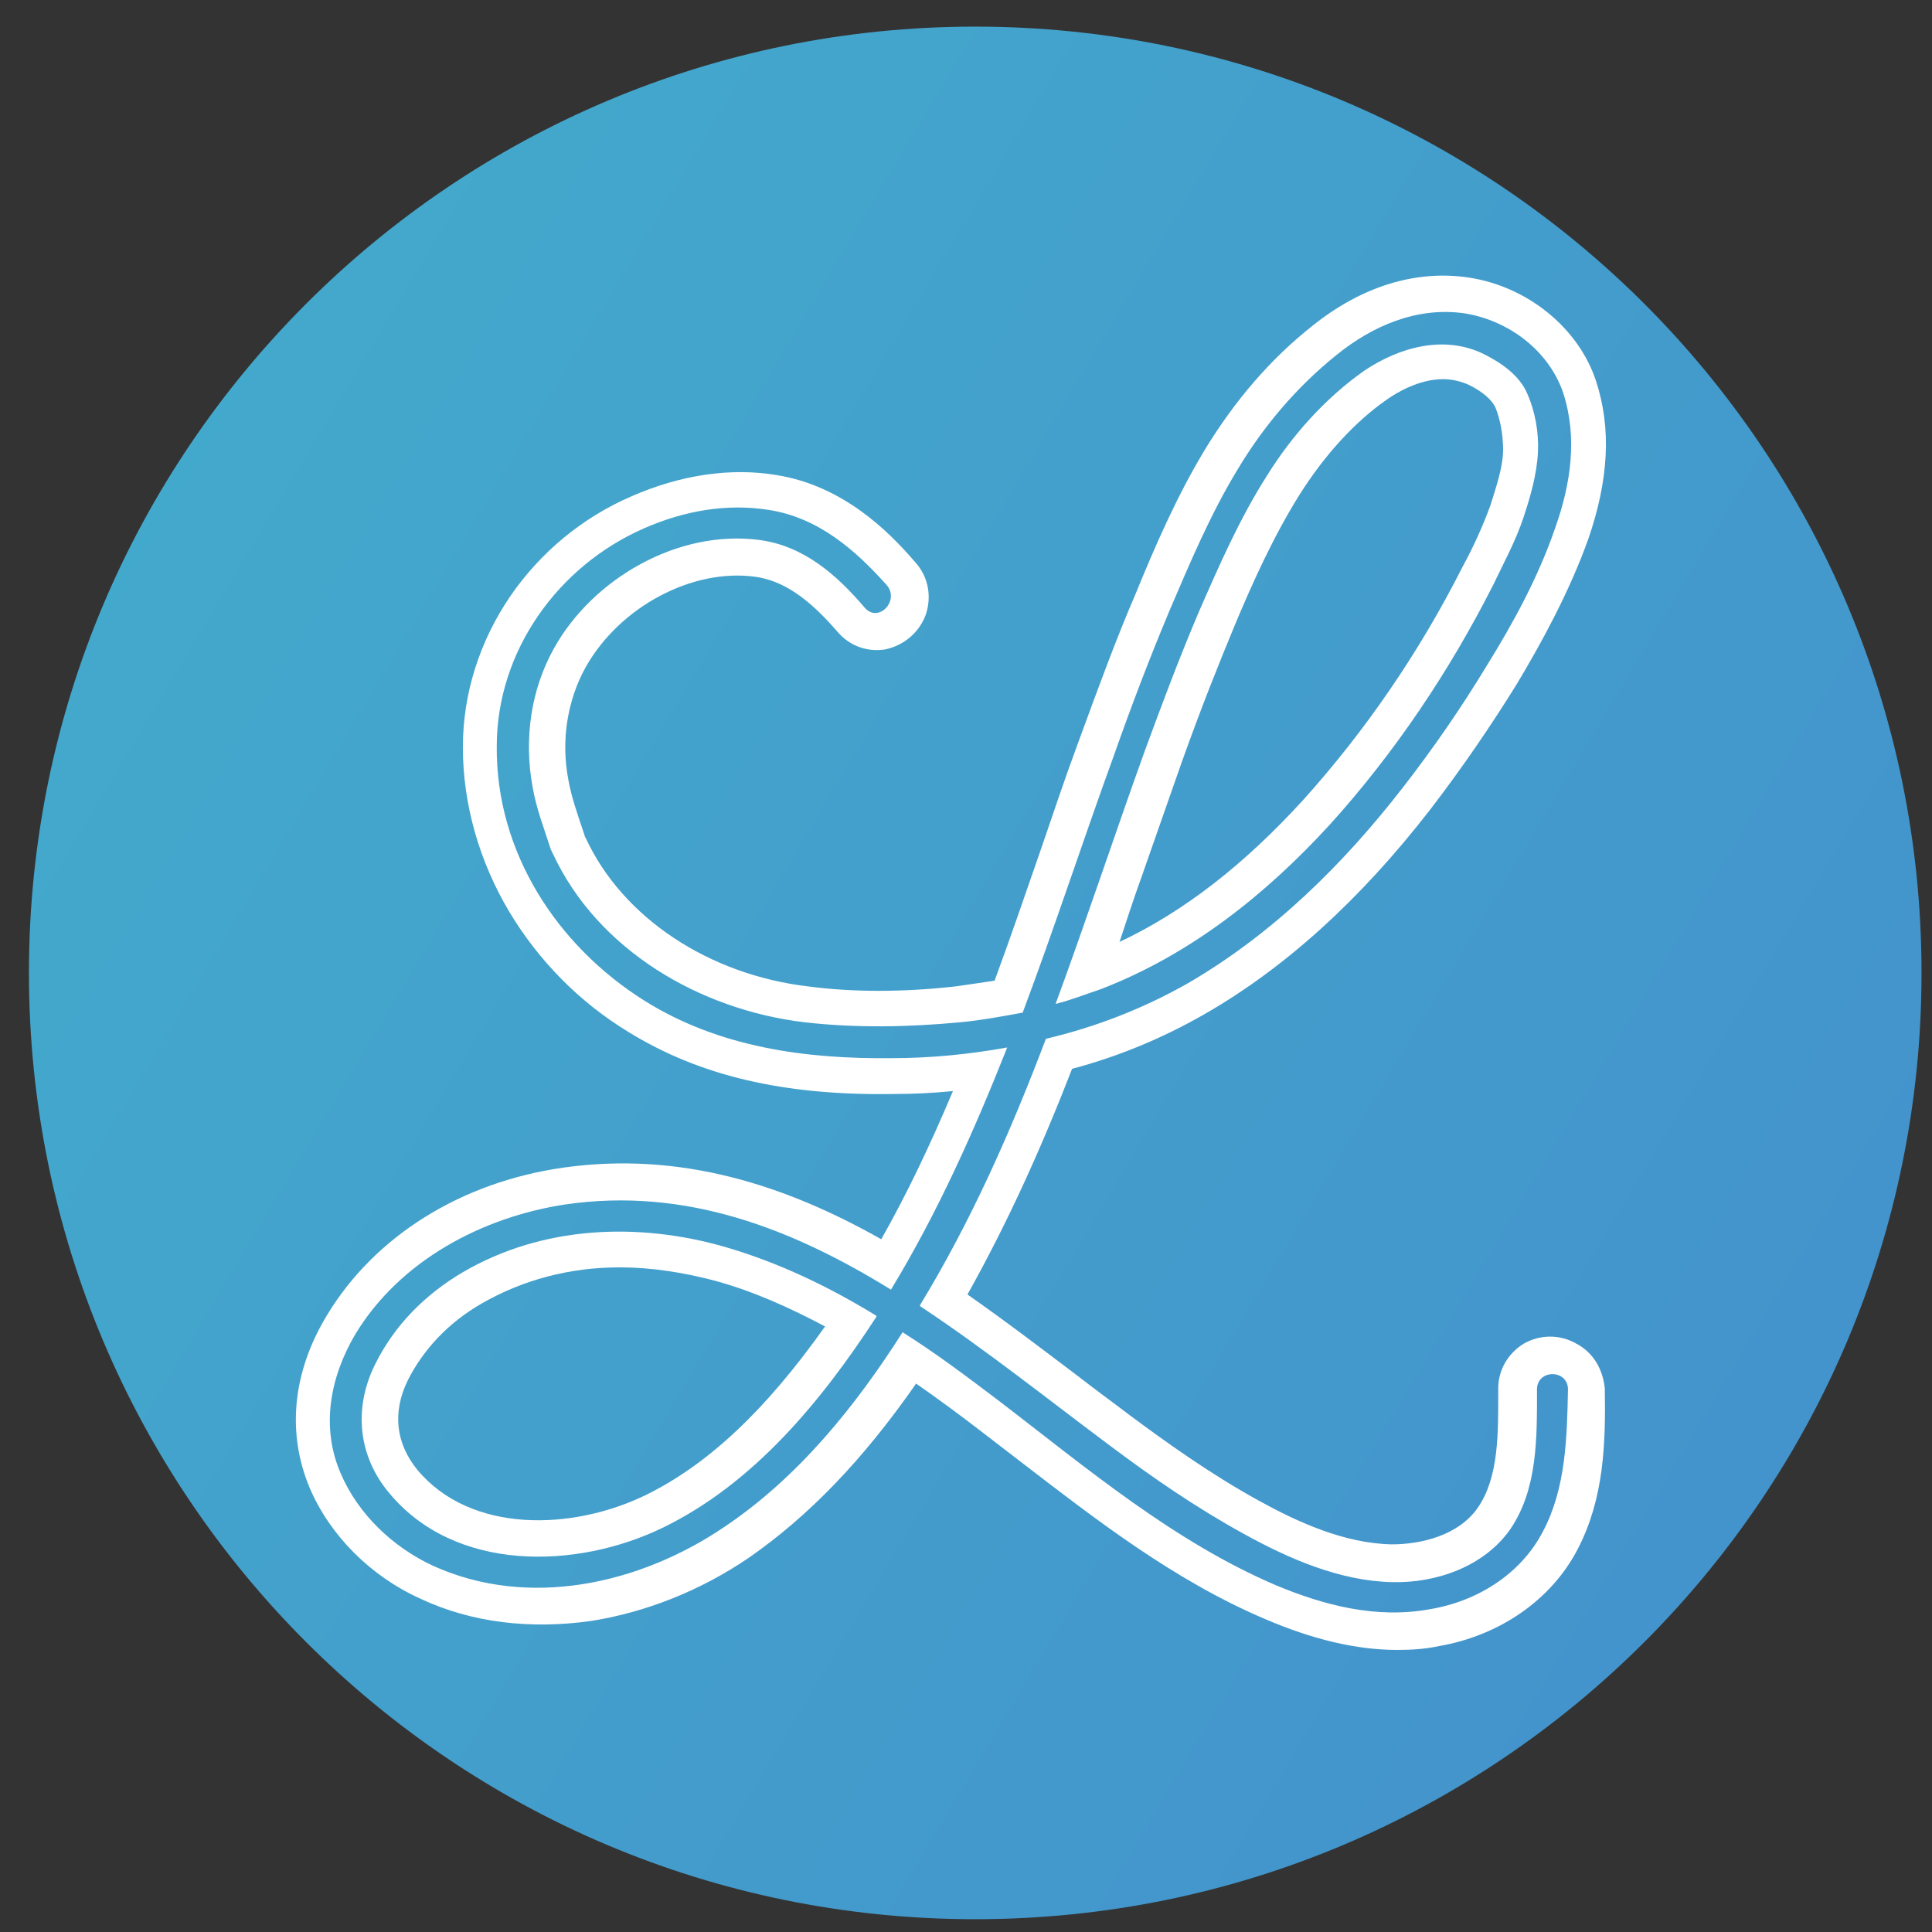 <svg width="50" height="50" viewBox="0 0 50 50" fill="none" xmlns="http://www.w3.org/2000/svg">
<rect x="0" y="0" width="50" height="50" fill="#333333" stroke="none"/>
<g clip-path="url(#clip0_676_9564)">
<path d="M25.239 49.669C38.764 49.669 49.729 38.705 49.729 25.179C49.729 11.654 38.764 0.689 25.239 0.689C11.714 0.689 0.749 11.654 0.749 25.179C0.749 38.705 11.714 49.669 25.239 49.669Z" fill="url(#paint0_linear_676_9564)"/>
<path d="M34.413 21.344C36.092 19.489 37.521 17.358 38.649 15.127C38.925 14.551 39.225 13.999 39.426 13.398C39.601 12.871 39.777 12.27 39.802 11.693C39.827 11.192 39.727 10.64 39.526 10.189C39.326 9.713 38.849 9.387 38.398 9.162C37.37 8.66 36.217 8.986 35.315 9.588C34.312 10.29 33.435 11.267 32.783 12.32C32.081 13.423 31.555 14.626 31.029 15.829C30.527 17.007 30.076 18.21 29.625 19.439C28.848 21.595 28.121 23.8 27.319 25.981C27.72 25.881 28.096 25.73 28.472 25.605C30.828 24.703 32.783 23.123 34.413 21.344ZM29.525 22.747C29.876 21.745 30.227 20.742 30.578 19.74C31.079 18.336 31.53 17.208 31.956 16.18C32.407 15.102 32.959 13.874 33.636 12.796C34.287 11.768 35.064 10.916 35.892 10.34C36.142 10.164 36.719 9.813 37.345 9.813C37.571 9.813 37.797 9.863 38.022 9.964C38.373 10.139 38.599 10.34 38.699 10.54C38.824 10.841 38.9 11.242 38.9 11.643C38.9 12.069 38.724 12.596 38.574 13.072C38.373 13.623 38.122 14.175 37.847 14.676C36.719 16.907 35.315 18.937 33.736 20.692C32.207 22.372 30.628 23.6 28.973 24.377C29.149 23.85 29.324 23.299 29.525 22.747Z" fill="white"/>
<path d="M11.978 32.925C11.001 33.501 10.198 34.303 9.697 35.331C9.146 36.459 9.271 37.687 10.073 38.64C11.778 40.695 14.911 40.62 17.142 39.542C19.523 38.389 21.278 36.233 22.681 34.078C22.681 34.078 22.681 34.078 22.681 34.053C21.453 33.3 20.15 32.674 18.771 32.273C16.515 31.621 14.034 31.721 11.978 32.925ZM16.716 38.69C14.811 39.617 12.179 39.693 10.8 38.038C10.248 37.361 10.148 36.559 10.549 35.732C10.95 34.93 11.602 34.228 12.479 33.727C13.532 33.125 14.735 32.799 16.039 32.799C16.841 32.799 17.668 32.925 18.52 33.15C19.523 33.426 20.451 33.852 21.353 34.328C19.824 36.484 18.345 37.888 16.716 38.69Z" fill="white"/>
<path d="M40.805 34.779C40.379 34.529 39.852 34.529 39.426 34.779C39.025 35.03 38.774 35.456 38.774 35.932V35.958C38.774 37.06 38.799 38.214 38.248 39.016C37.747 39.743 36.769 39.968 36.017 39.968C34.789 39.943 33.586 39.392 32.583 38.84C31.305 38.138 30.127 37.286 29.249 36.634C28.823 36.309 28.372 35.983 27.921 35.632C26.993 34.93 26.041 34.203 25.038 33.501C26.091 31.621 26.968 29.666 27.745 27.661C28.973 27.335 30.101 26.858 31.154 26.257C33.26 25.054 35.215 23.274 37.02 20.943C37.847 19.865 38.599 18.762 39.251 17.709C39.852 16.707 40.604 15.353 41.105 13.949C41.632 12.42 41.707 11.092 41.306 9.864C40.855 8.485 39.526 7.407 37.997 7.181C36.644 6.981 35.24 7.407 33.962 8.435C32.884 9.287 31.956 10.365 31.179 11.643C30.452 12.846 29.876 14.175 29.375 15.403C28.898 16.506 28.447 17.734 27.896 19.238C27.57 20.116 27.269 21.018 26.968 21.895C26.567 23.048 26.166 24.227 25.74 25.38C25.414 25.43 25.063 25.48 24.712 25.53C23.359 25.68 22.08 25.68 20.927 25.53C18.345 25.229 16.114 23.75 15.162 21.695C15.162 21.695 15.162 21.67 15.137 21.67C15.137 21.67 15.137 21.67 15.137 21.645L15.087 21.494C14.936 21.043 14.786 20.617 14.711 20.191C14.51 19.163 14.686 18.11 15.162 17.258C16.039 15.704 17.919 14.701 19.549 14.927C20.25 15.027 20.902 15.453 21.679 16.356C21.98 16.707 22.431 16.882 22.907 16.807C23.384 16.707 23.785 16.381 23.96 15.905C24.111 15.453 24.035 14.952 23.709 14.576C22.983 13.724 21.805 12.571 20.1 12.295C18.897 12.094 17.593 12.295 16.34 12.846C15.062 13.398 13.984 14.3 13.207 15.428C12.405 16.606 11.979 17.96 11.979 19.339C11.979 20.817 12.405 22.296 13.182 23.6C13.934 24.853 14.986 25.931 16.265 26.708C18.095 27.836 20.275 28.363 23.158 28.312C23.659 28.312 24.161 28.287 24.662 28.237C24.06 29.666 23.459 30.919 22.807 32.072C20.326 30.669 17.618 29.791 14.585 30.217C11.928 30.593 9.697 31.997 8.469 34.027C7.567 35.506 7.416 37.086 8.018 38.514C8.544 39.743 9.597 40.795 10.876 41.372C12.204 41.998 13.733 42.174 15.312 41.948C16.716 41.723 18.12 41.171 19.373 40.319C20.927 39.241 22.331 37.787 23.709 35.807C24.286 36.208 24.863 36.634 25.414 37.06C25.74 37.311 26.066 37.562 26.392 37.812C28.347 39.316 30.377 40.896 32.733 41.898C33.962 42.425 35.09 42.7 36.167 42.7C36.544 42.7 36.894 42.675 37.245 42.6C38.825 42.324 40.153 41.397 40.83 40.093C41.507 38.79 41.557 37.386 41.532 35.932C41.481 35.431 41.231 35.005 40.805 34.779ZM39.927 39.642C39.351 40.745 38.223 41.447 36.995 41.648C35.616 41.898 34.262 41.547 33.009 41.021C30.377 39.893 28.146 38.013 25.89 36.283C25.063 35.657 24.236 35.03 23.359 34.479C22.13 36.409 20.651 38.239 18.746 39.517C16.566 40.996 13.683 41.648 11.201 40.52C10.174 40.043 9.271 39.191 8.82 38.138C8.294 36.935 8.544 35.632 9.196 34.529C10.349 32.624 12.48 31.496 14.636 31.17C17.744 30.719 20.501 31.797 23.058 33.376C24.261 31.395 25.213 29.265 26.066 27.109C25.088 27.285 24.085 27.385 23.083 27.385C20.852 27.41 18.621 27.109 16.691 25.906C14.41 24.477 12.831 22.046 12.856 19.314C12.856 16.857 14.435 14.651 16.666 13.674C17.694 13.222 18.797 13.022 19.899 13.197C21.178 13.398 22.13 14.225 22.957 15.152C23.283 15.554 22.732 16.13 22.381 15.729C21.654 14.877 20.802 14.125 19.649 13.974C17.543 13.699 15.337 14.977 14.335 16.782C13.733 17.86 13.558 19.138 13.783 20.366C13.883 20.943 14.084 21.444 14.259 21.996C14.285 22.021 14.285 22.071 14.31 22.096C15.463 24.577 18.095 26.132 20.827 26.457C22.155 26.608 23.509 26.583 24.837 26.457C25.389 26.407 25.915 26.307 26.467 26.207C27.294 24.001 28.021 21.77 28.823 19.564C29.274 18.286 29.75 17.032 30.277 15.779C30.803 14.551 31.33 13.298 32.032 12.145C32.708 11.017 33.561 10.014 34.588 9.187C35.516 8.435 36.669 7.933 37.897 8.109C39.025 8.284 40.078 9.061 40.454 10.164C40.83 11.317 40.654 12.521 40.253 13.649C39.827 14.902 39.175 16.105 38.474 17.233C37.822 18.311 37.095 19.364 36.318 20.366C34.764 22.372 32.934 24.176 30.728 25.455C29.575 26.107 28.347 26.583 27.068 26.884C26.166 29.265 25.138 31.596 23.81 33.777C23.81 33.777 23.81 33.777 23.81 33.802C25.514 34.93 27.144 36.233 28.723 37.411C29.826 38.239 30.954 39.016 32.182 39.692C33.36 40.344 34.689 40.921 36.042 40.946C37.17 40.971 38.398 40.545 39.075 39.592C39.802 38.539 39.777 37.186 39.777 35.958C39.777 35.431 40.579 35.431 40.579 35.958C40.554 37.186 40.529 38.514 39.927 39.642Z" fill="white"/>
</g>
<defs>
<linearGradient id="paint0_linear_676_9564" x1="-2.32" y1="8.671" x2="51.103" y2="40.668" gradientUnits="userSpaceOnUse">
<stop stop-color="#43ACCC"/>
<stop offset="1" stop-color="#4391CC"/>
</linearGradient>
<clipPath id="clip0_676_9564">
<rect width="50" height="50" fill="white"/>
</clipPath>
</defs>
</svg>
